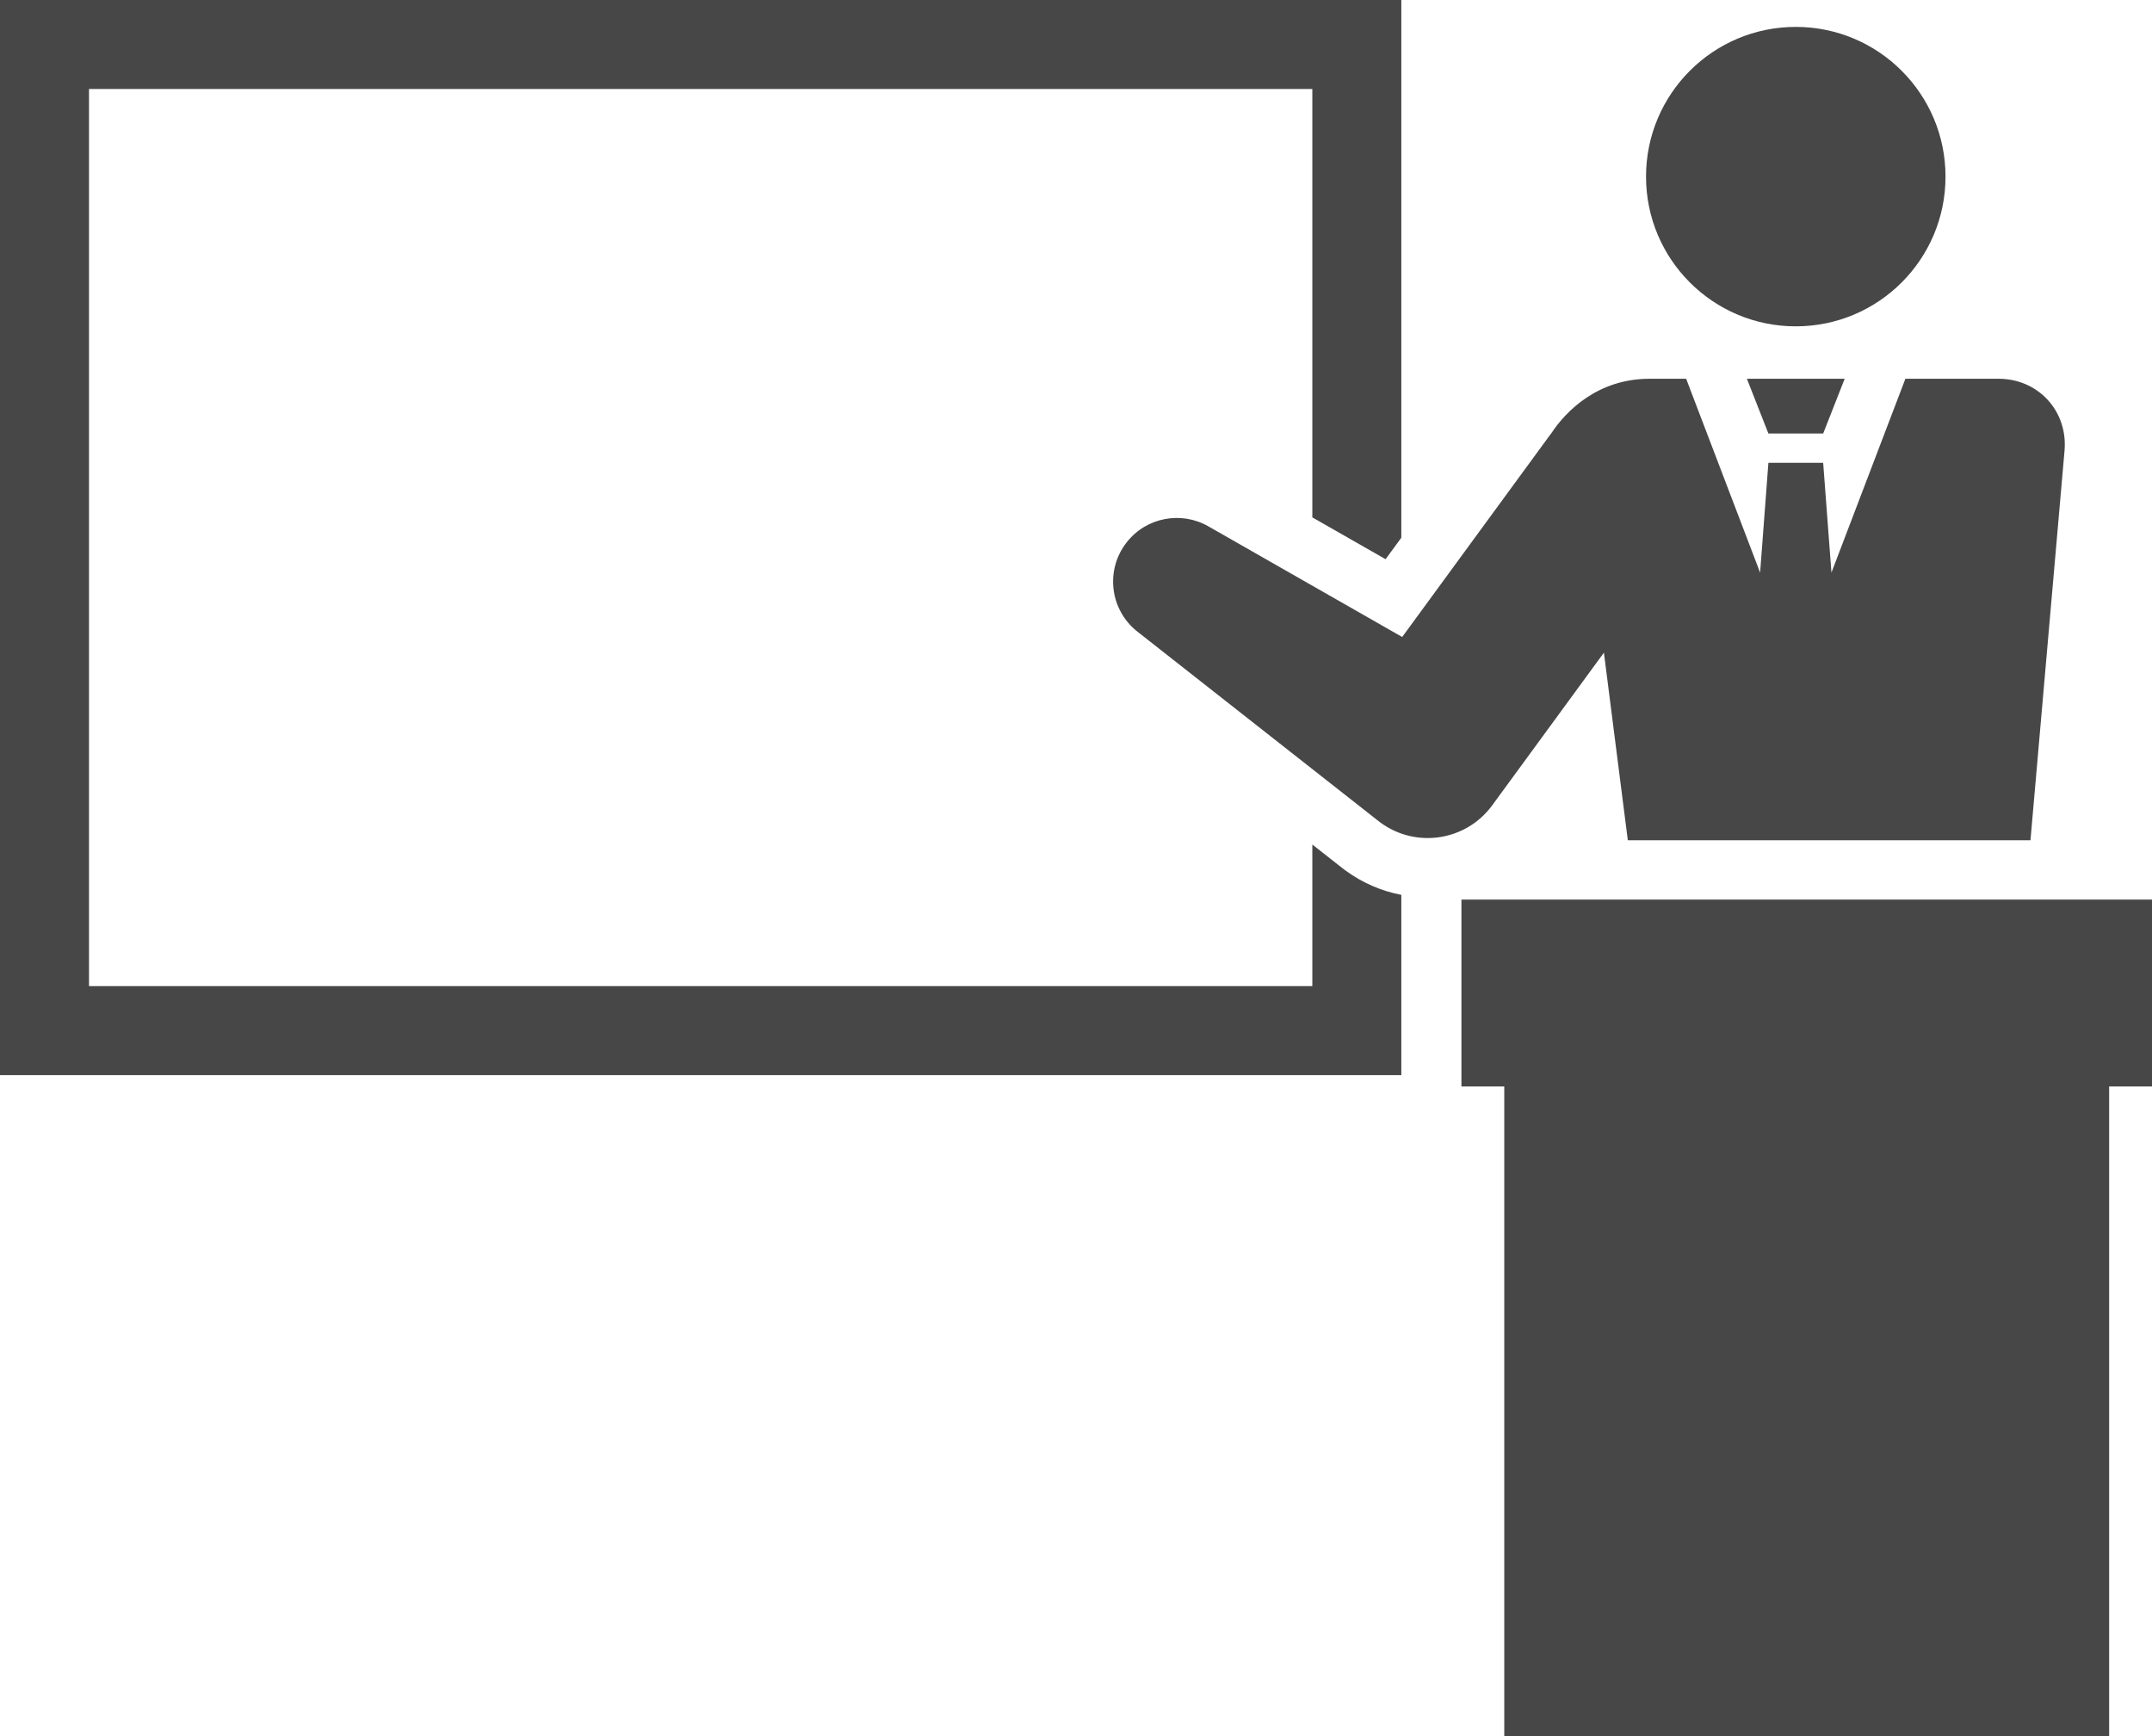 <?xml version="1.0" encoding="utf-8"?>
<!-- Generator: Adobe Illustrator 14.0.0, SVG Export Plug-In . SVG Version: 6.00 Build 43363)  -->
<!DOCTYPE svg PUBLIC "-//W3C//DTD SVG 1.1//EN" "http://www.w3.org/Graphics/SVG/1.1/DTD/svg11.dtd">
<svg version="1.1" id="レイヤー_1" xmlns="http://www.w3.org/2000/svg" xmlns:xlink="http://www.w3.org/1999/xlink" x="0px"
	 y="0px" width="125.031px" height="100.882px" viewBox="0 0 125.031 100.882" enable-background="new 0 0 125.031 100.882"
	 xml:space="preserve">
<g>
	<g>
		<g>
			<polygon fill="#474747" points="102.744,25.191 101.494,22.009 107.176,22.009 105.926,25.191 			"/>
		</g>
		<g>
			<circle fill="#474747" cx="104.334" cy="10.263" r="8.7"/>
		</g>
		<path fill="#474747" d="M78.174,50.583c-0.061-0.045-0.148-0.111-0.207-0.157l-1.721-1.353v8.229H5.171V5.171h71.075v24.893
			l4.256,2.43l0.915-1.25V0H0v62.472h81.417V51.999C80.252,51.775,79.15,51.298,78.174,50.583z"/>
		<path fill="#474747" d="M116.118,22.009h-5.415l-4.296,11.264l-0.481-6.38h-3.182l-0.482,6.38l-4.297-11.264h-2.129
			c-3.006,0-4.854,1.878-5.702,3.164c-0.03,0.039-0.062,0.078-0.091,0.118l-8.576,11.723l-11.264-6.431
			c-1.565-0.896-3.594-0.534-4.74,0.927c-1.264,1.606-0.984,3.931,0.621,5.193l13.998,11.001c0.037,0.028,0.09,0.068,0.127,0.097
			c2.07,1.514,4.975,1.063,6.489-1.006l0.209-0.286l6.28-8.585l1.389,10.901h23.394l1.979-22.635
			C120.15,23.891,118.426,22.009,116.118,22.009z"/>
		<polygon fill="#474747" points="125.031,52.273 84.909,52.273 84.909,63.132 87.398,63.132 87.398,100.882 122.541,100.882 
			122.541,63.132 125.031,63.132 		"/>
	</g>
</g>
</svg>
